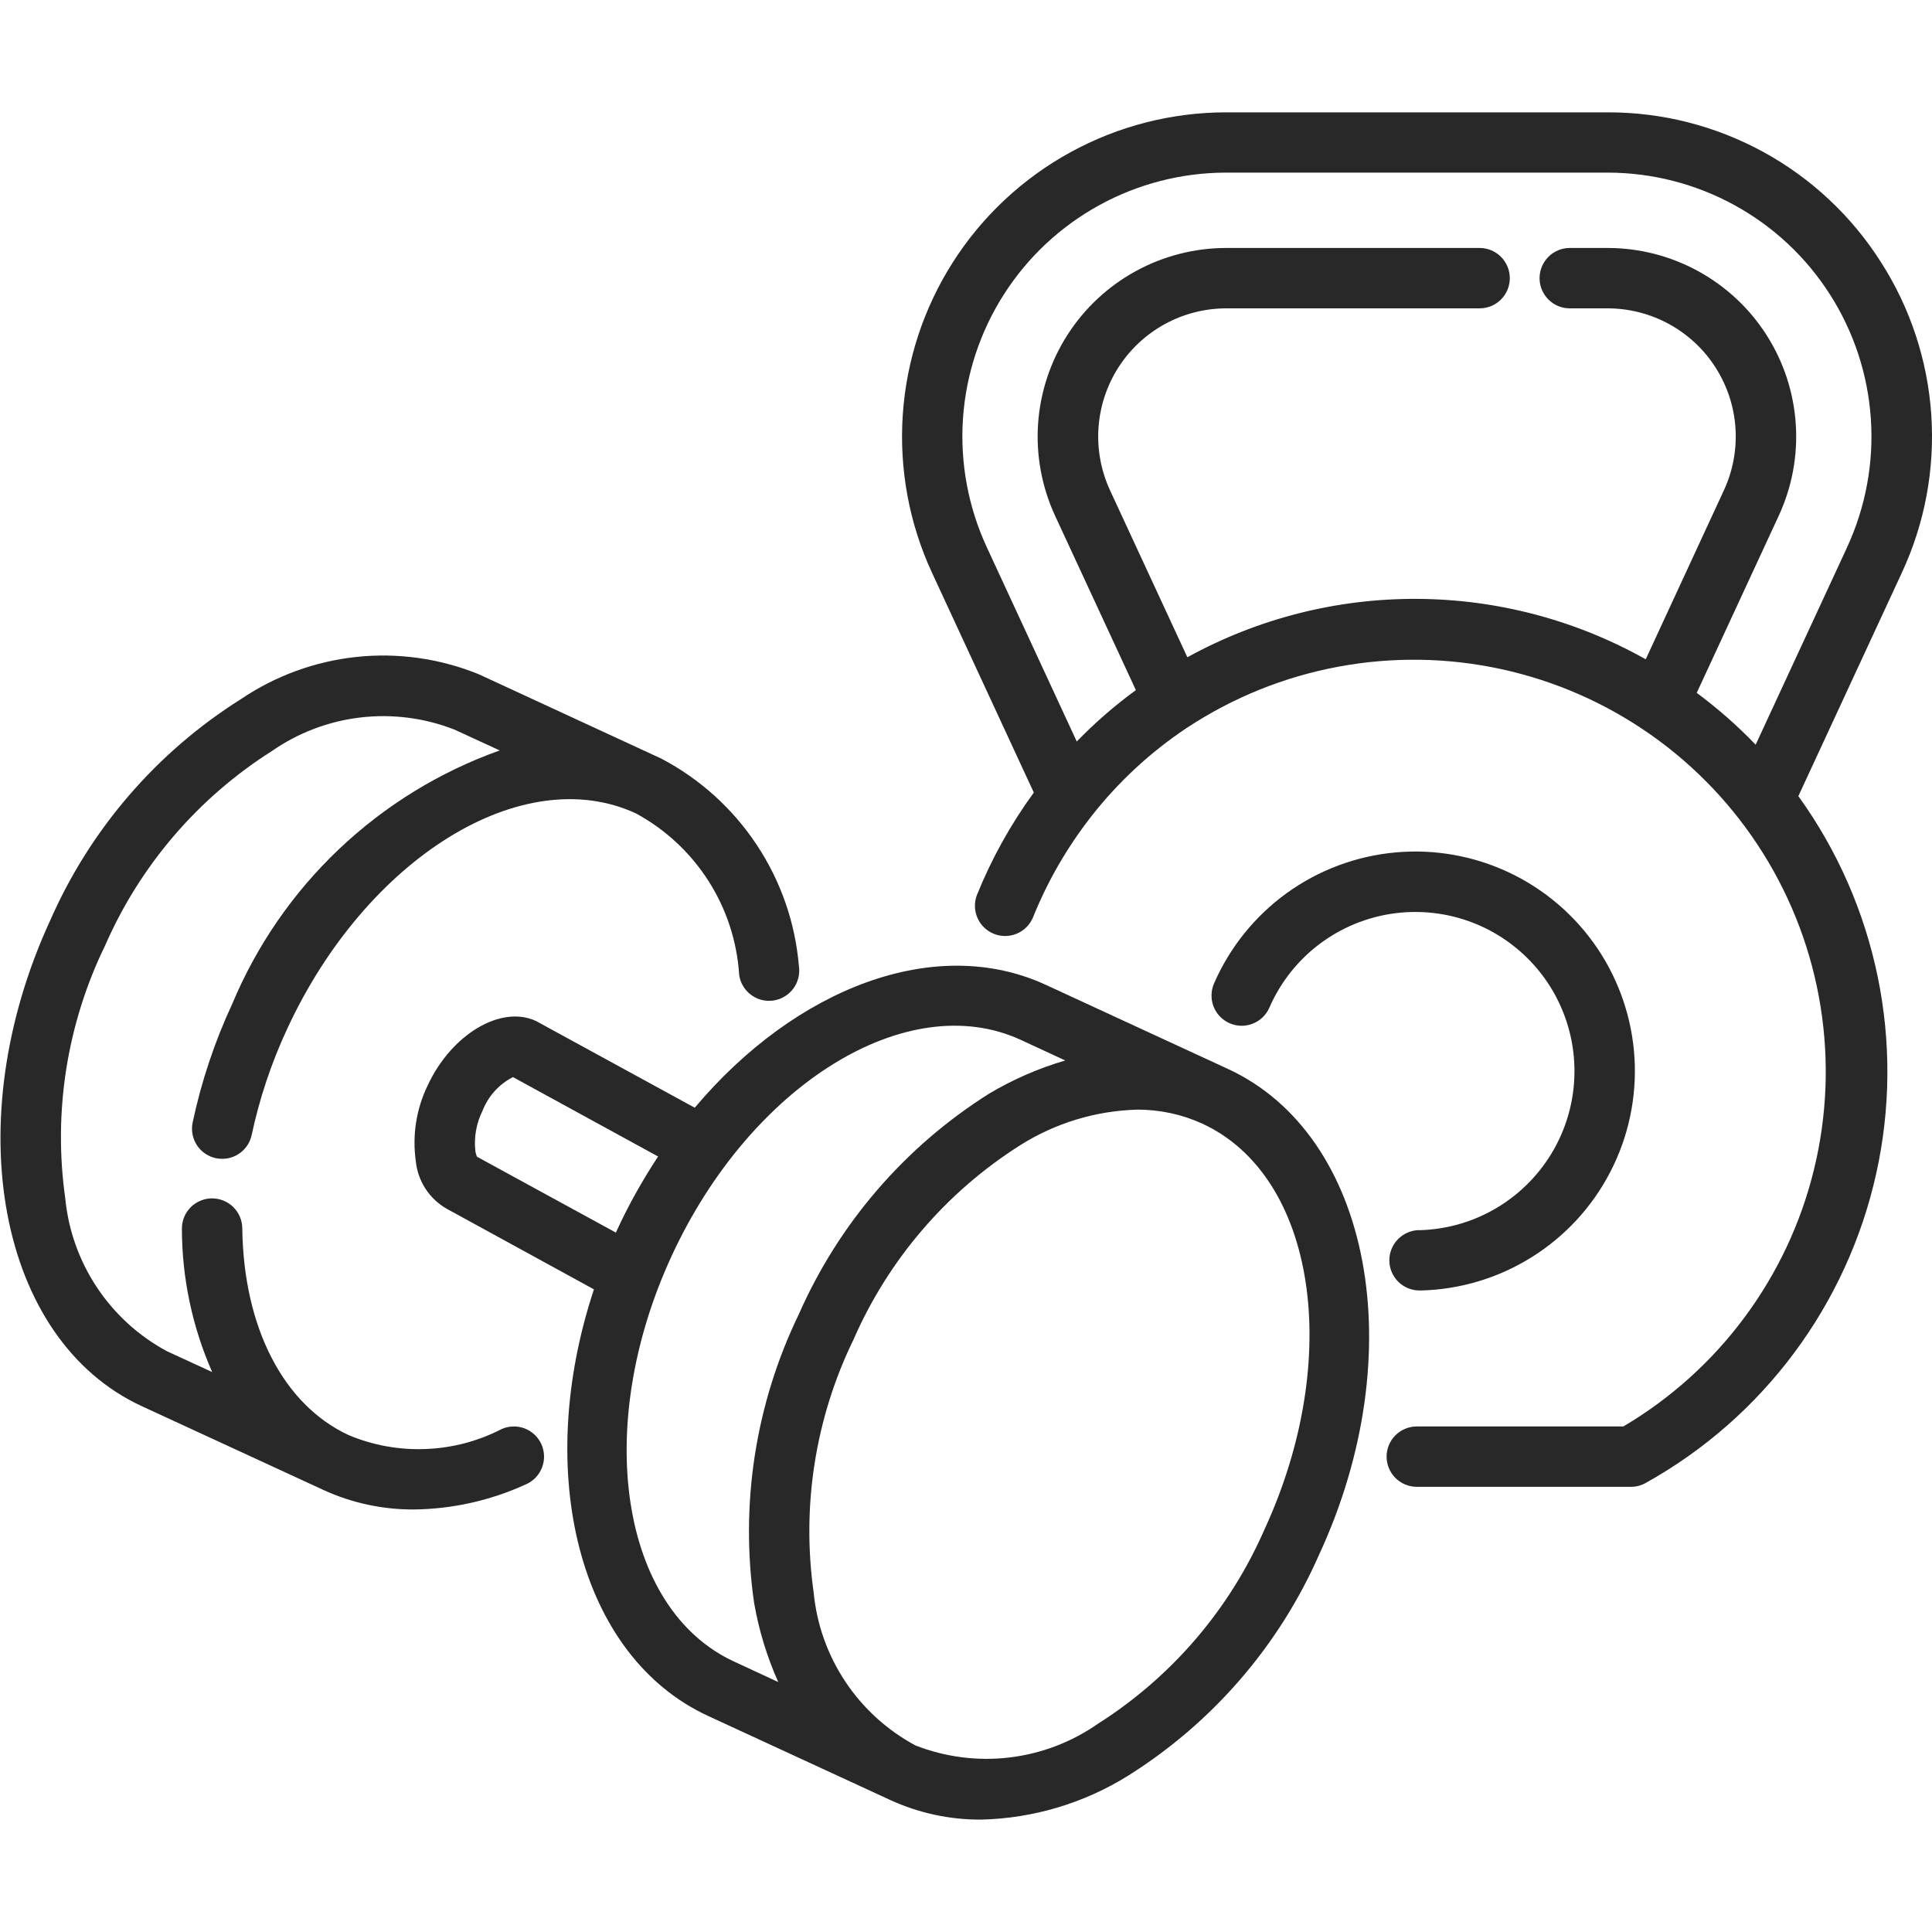 <svg width="40" height="40" viewBox="0 0 40 40" fill="none" xmlns="http://www.w3.org/2000/svg">
<g id="002-weights 1" clip-path="url(#clip0_60_1169)">
<path id="Vector" d="M25.421 22.13L21.656 20.392C19.367 19.334 16.474 20.453 14.384 22.934L11.098 21.139C10.369 20.799 9.343 21.42 8.855 22.472C8.618 22.959 8.533 23.506 8.609 24.042C8.629 24.246 8.699 24.442 8.811 24.614C8.923 24.786 9.075 24.928 9.254 25.029L12.297 26.695C11.037 30.494 11.982 34.293 14.665 35.529L18.429 37.266C19.019 37.537 19.661 37.676 20.311 37.673C21.393 37.648 22.449 37.332 23.367 36.757C25.11 35.66 26.485 34.067 27.313 32.182C29.241 28.014 28.392 23.5 25.421 22.13ZM9.874 23.948C9.859 23.911 9.848 23.873 9.842 23.834C9.81 23.547 9.861 23.258 9.989 23C10.106 22.697 10.331 22.448 10.62 22.3L13.625 23.944C13.303 24.432 13.017 24.942 12.772 25.473C12.765 25.488 12.759 25.504 12.752 25.52L9.874 23.948ZM13.907 26C15.545 22.453 18.785 20.448 21.133 21.529L22.055 21.956C21.504 22.117 20.976 22.347 20.483 22.64C18.74 23.736 17.366 25.329 16.537 27.214C15.64 29.068 15.318 31.148 15.613 33.186C15.711 33.751 15.879 34.302 16.113 34.825L15.197 34.4C12.844 33.313 12.268 29.545 13.907 26ZM26.179 31.667C25.456 33.322 24.255 34.723 22.729 35.69C22.185 36.07 21.556 36.309 20.897 36.387C20.239 36.465 19.571 36.379 18.953 36.137C18.369 35.823 17.87 35.37 17.503 34.818C17.135 34.265 16.909 33.631 16.846 32.97C16.593 31.182 16.88 29.358 17.671 27.734C18.394 26.079 19.595 24.678 21.121 23.711C21.846 23.253 22.68 22.999 23.538 22.974C24.005 22.971 24.468 23.07 24.893 23.264C27.242 24.348 27.817 28.116 26.179 31.667Z" fill="#282828"/>
<path id="Vector_2" d="M10.384 29.588C9.898 29.838 9.364 29.979 8.818 30C8.272 30.023 7.728 29.925 7.224 29.715C5.868 29.088 5.042 27.486 5.016 25.427C5.014 25.263 4.947 25.106 4.83 24.991C4.713 24.876 4.555 24.811 4.391 24.811H4.383C4.301 24.812 4.22 24.829 4.144 24.862C4.069 24.894 4 24.941 3.943 25C3.886 25.059 3.841 25.128 3.81 25.204C3.78 25.281 3.765 25.362 3.766 25.444C3.768 26.464 3.982 27.473 4.393 28.407L3.459 27.977C2.875 27.663 2.376 27.21 2.009 26.657C1.641 26.105 1.415 25.471 1.351 24.81C1.098 23.021 1.386 21.198 2.177 19.574C2.9 17.919 4.101 16.518 5.627 15.551C6.171 15.172 6.8 14.933 7.458 14.855C8.117 14.777 8.784 14.862 9.402 15.103C9.414 15.11 9.427 15.115 9.44 15.12L10.346 15.537C9.108 15.978 7.976 16.673 7.022 17.577C6.068 18.481 5.314 19.574 4.807 20.787C4.443 21.57 4.168 22.393 3.989 23.238C3.954 23.401 3.986 23.57 4.076 23.709C4.166 23.847 4.308 23.945 4.47 23.979C4.513 23.988 4.557 23.993 4.601 23.992C4.744 23.992 4.883 23.943 4.994 23.853C5.105 23.762 5.182 23.637 5.211 23.497C5.372 22.743 5.617 22.01 5.941 21.311C7.579 17.764 10.82 15.754 13.167 16.841C13.777 17.172 14.293 17.652 14.667 18.237C15.041 18.822 15.26 19.492 15.304 20.185C15.315 20.266 15.343 20.345 15.385 20.415C15.427 20.486 15.482 20.547 15.548 20.596C15.614 20.646 15.688 20.681 15.768 20.702C15.847 20.722 15.93 20.726 16.012 20.715C16.093 20.703 16.171 20.675 16.241 20.633C16.312 20.591 16.374 20.536 16.423 20.47C16.472 20.405 16.508 20.33 16.528 20.25C16.548 20.171 16.553 20.088 16.541 20.007C16.466 19.108 16.166 18.243 15.667 17.491C15.169 16.739 14.489 16.125 13.691 15.706L9.928 13.967C9.914 13.96 9.9 13.954 9.886 13.949C9.089 13.63 8.226 13.51 7.372 13.602C6.519 13.694 5.7 13.993 4.989 14.474C3.246 15.57 1.872 17.164 1.043 19.048C-0.885 23.227 -0.036 27.74 2.935 29.113L6.7 30.85C7.288 31.119 7.928 31.256 8.574 31.252C9.376 31.242 10.166 31.064 10.894 30.729C11.046 30.662 11.164 30.536 11.223 30.381C11.282 30.227 11.277 30.054 11.21 29.903C11.142 29.752 11.017 29.633 10.862 29.574C10.707 29.515 10.535 29.52 10.384 29.588Z" fill="#282828"/>
<path id="Vector_3" d="M29.383 25.468C29.217 25.47 29.059 25.538 28.943 25.657C28.827 25.775 28.763 25.935 28.765 26.101C28.767 26.267 28.835 26.425 28.953 26.541C29.072 26.656 29.232 26.72 29.398 26.718H29.417C30.232 26.698 31.026 26.459 31.716 26.026C32.407 25.594 32.968 24.983 33.342 24.259C33.716 23.535 33.888 22.724 33.841 21.91C33.793 21.097 33.528 20.311 33.073 19.635C32.617 18.959 31.989 18.419 31.253 18.069C30.517 17.72 29.7 17.574 28.889 17.649C28.077 17.723 27.301 18.014 26.64 18.491C25.98 18.969 25.46 19.615 25.135 20.362C25.069 20.514 25.066 20.686 25.126 20.841C25.187 20.995 25.306 21.119 25.458 21.185C25.61 21.252 25.782 21.255 25.936 21.194C26.091 21.134 26.215 21.014 26.281 20.862C26.517 20.321 26.893 19.852 27.372 19.506C27.851 19.16 28.414 18.949 29.002 18.895C29.59 18.841 30.182 18.946 30.716 19.199C31.249 19.453 31.705 19.845 32.035 20.334C32.365 20.824 32.558 21.394 32.592 21.984C32.627 22.573 32.502 23.162 32.231 23.687C31.96 24.212 31.553 24.654 31.053 24.968C30.552 25.282 29.977 25.455 29.386 25.47L29.383 25.468Z" fill="#282828"/>
<path id="Vector_4" d="M38.941 5.424C38.336 4.473 37.5 3.689 36.511 3.148C35.521 2.606 34.411 2.323 33.283 2.326H25.387C24.26 2.326 23.151 2.61 22.163 3.152C21.174 3.693 20.338 4.475 19.731 5.425C19.124 6.375 18.767 7.462 18.691 8.587C18.615 9.712 18.823 10.837 19.297 11.86L21.404 16.409C20.925 17.066 20.529 17.779 20.225 18.533C20.167 18.686 20.172 18.856 20.238 19.006C20.304 19.155 20.425 19.273 20.577 19.334C20.729 19.395 20.899 19.394 21.05 19.331C21.201 19.268 21.321 19.149 21.385 18.998C21.685 18.252 22.089 17.551 22.583 16.917C22.59 16.909 22.597 16.901 22.602 16.892C23.156 16.186 23.817 15.574 24.562 15.076C24.567 15.076 24.57 15.069 24.575 15.068C25.525 14.441 26.591 14.011 27.709 13.803C28.828 13.595 29.977 13.612 31.088 13.855C32.2 14.097 33.252 14.56 34.182 15.215C35.113 15.87 35.902 16.705 36.505 17.67C37.108 18.635 37.512 19.711 37.692 20.834C37.873 21.958 37.827 23.106 37.557 24.211C37.288 25.317 36.799 26.357 36.121 27.271C35.444 28.185 34.59 28.954 33.61 29.533H29.333C29.168 29.533 29.009 29.599 28.891 29.716C28.774 29.833 28.708 29.992 28.708 30.158C28.708 30.323 28.774 30.482 28.891 30.6C29.009 30.717 29.168 30.783 29.333 30.783H33.774C33.882 30.782 33.987 30.753 34.08 30.699C35.281 30.029 36.326 29.112 37.147 28.009C37.968 26.905 38.547 25.641 38.845 24.298C39.143 22.955 39.153 21.565 38.875 20.218C38.597 18.871 38.038 17.598 37.233 16.483L39.375 11.859C39.851 10.837 40.061 9.711 39.985 8.586C39.909 7.461 39.55 6.373 38.941 5.424ZM38.241 11.334L36.349 15.418C35.973 15.027 35.565 14.668 35.129 14.345L36.827 10.678C37.102 10.084 37.224 9.429 37.179 8.775C37.135 8.121 36.927 7.488 36.574 6.936C36.221 6.383 35.734 5.929 35.159 5.614C34.584 5.299 33.939 5.134 33.283 5.134H32.5C32.334 5.134 32.175 5.2 32.058 5.317C31.941 5.435 31.875 5.594 31.875 5.759C31.875 5.925 31.941 6.084 32.058 6.201C32.175 6.318 32.334 6.384 32.5 6.384H33.281C33.727 6.384 34.166 6.496 34.557 6.71C34.948 6.924 35.279 7.233 35.519 7.609C35.759 7.985 35.901 8.415 35.931 8.86C35.96 9.305 35.878 9.75 35.69 10.154L34.073 13.65C32.626 12.837 30.994 12.406 29.334 12.399C27.673 12.391 26.038 12.807 24.583 13.608L22.983 10.154C22.796 9.75 22.713 9.305 22.743 8.86C22.773 8.415 22.914 7.985 23.154 7.609C23.394 7.234 23.725 6.924 24.116 6.71C24.507 6.496 24.946 6.384 25.392 6.384H30.634C30.8 6.384 30.959 6.318 31.076 6.201C31.193 6.084 31.259 5.925 31.259 5.759C31.259 5.594 31.193 5.435 31.076 5.317C30.959 5.2 30.8 5.134 30.634 5.134H25.387C24.732 5.134 24.087 5.3 23.512 5.615C22.937 5.93 22.451 6.385 22.098 6.937C21.745 7.49 21.537 8.122 21.492 8.776C21.448 9.43 21.57 10.085 21.845 10.68L23.517 14.288C23.08 14.607 22.67 14.963 22.293 15.352L20.432 11.333C20.046 10.501 19.876 9.585 19.937 8.67C19.999 7.754 20.29 6.869 20.784 6.096C21.277 5.323 21.958 4.687 22.763 4.246C23.567 3.805 24.47 3.574 25.387 3.574H33.283C34.201 3.574 35.103 3.805 35.908 4.246C36.713 4.686 37.393 5.322 37.887 6.096C38.381 6.869 38.672 7.754 38.734 8.669C38.796 9.584 38.626 10.5 38.241 11.333V11.334Z" fill="#282828"/>
</g>
<defs>
<clipPath id="clip0_60_1169">
<rect width="40" height="40" fill="white"/>
</clipPath>
</defs>
</svg>
